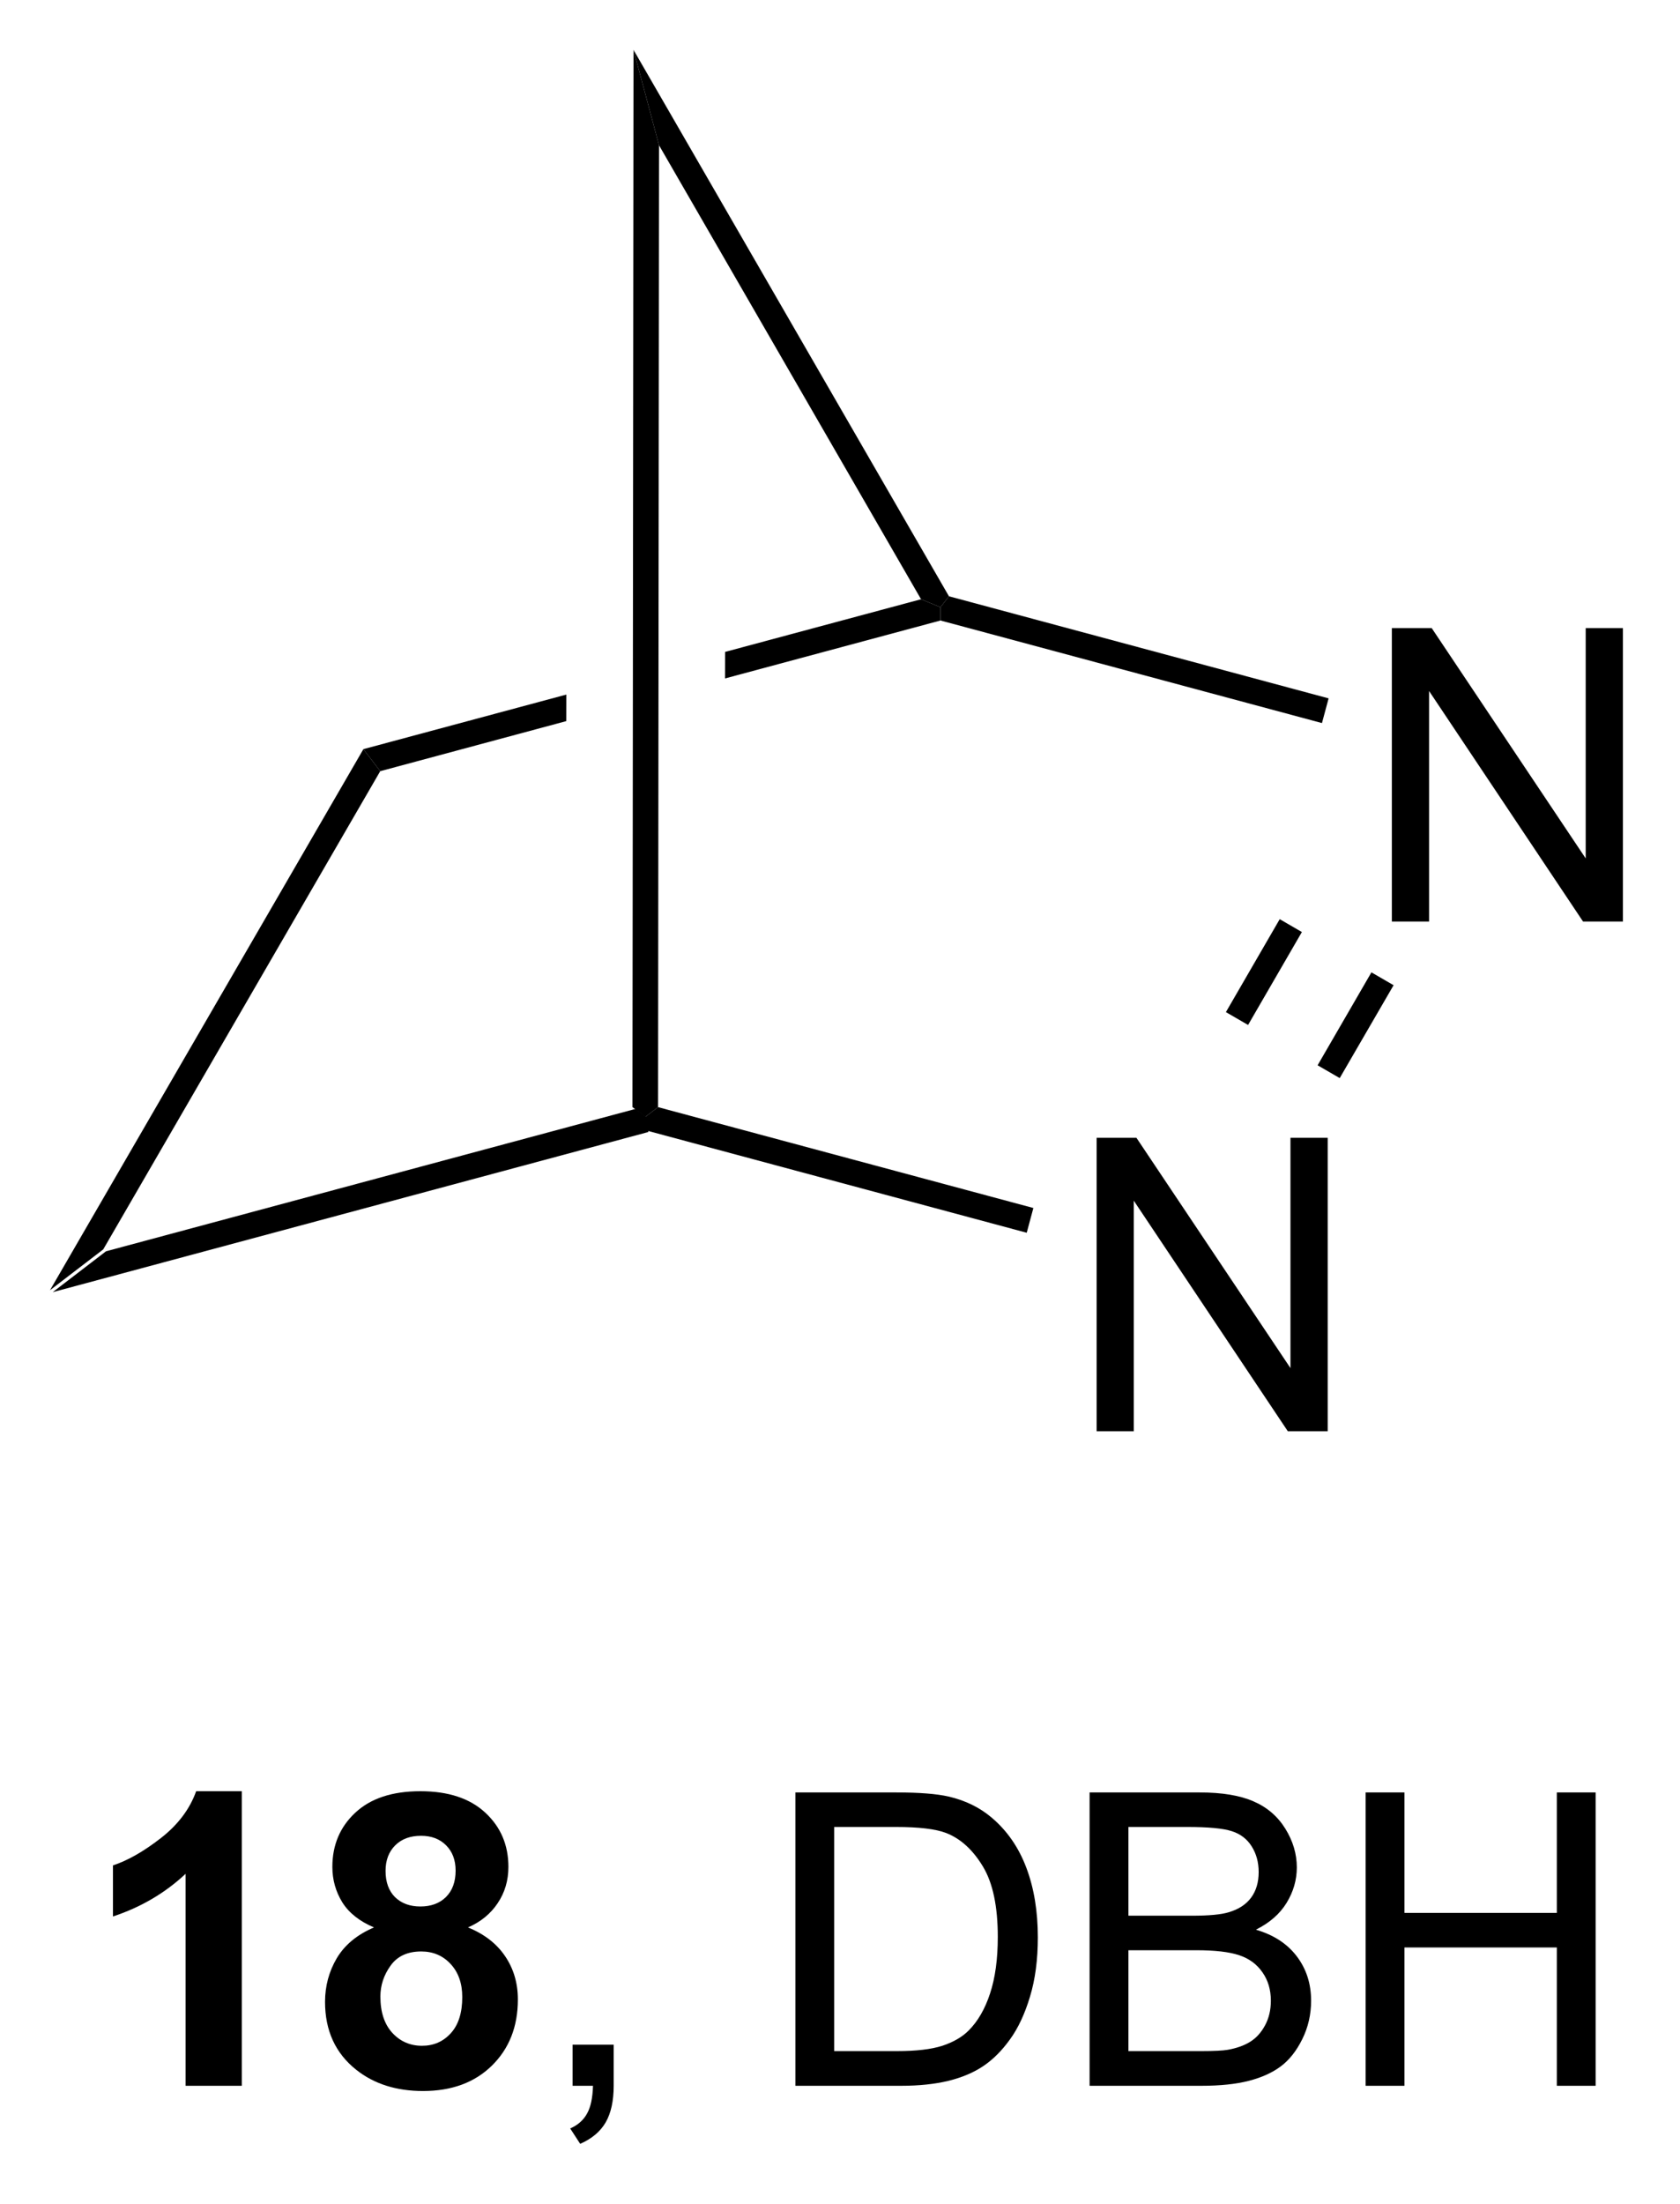<?xml version="1.0" encoding="UTF-8"?>
<!DOCTYPE svg PUBLIC '-//W3C//DTD SVG 1.0//EN'
          'http://www.w3.org/TR/2001/REC-SVG-20010904/DTD/svg10.dtd'>
<svg stroke-dasharray="none" shape-rendering="auto" xmlns="http://www.w3.org/2000/svg" font-family="'Dialog'" text-rendering="auto" width="90" fill-opacity="1" color-interpolation="auto" color-rendering="auto" preserveAspectRatio="xMidYMid meet" font-size="12px" viewBox="0 0 90 118" fill="black" xmlns:xlink="http://www.w3.org/1999/xlink" stroke="black" image-rendering="auto" stroke-miterlimit="10" stroke-linecap="square" stroke-linejoin="miter" font-style="normal" stroke-width="1" height="118" stroke-dashoffset="0" font-weight="normal" stroke-opacity="1"
><!--Generated by the Batik Graphics2D SVG Generator--><defs id="genericDefs"
  /><g
  ><defs id="defs1"
    ><clipPath clipPathUnits="userSpaceOnUse" id="clipPath1"
      ><path d="M0.646 0.646 L34.245 0.646 L34.245 44.688 L0.646 44.688 L0.646 0.646 Z"
      /></clipPath
      ><clipPath clipPathUnits="userSpaceOnUse" id="clipPath2"
      ><path d="M145.064 68.097 L145.064 110.915 L177.729 110.915 L177.729 68.097 Z"
      /></clipPath
    ></defs
    ><g transform="scale(2.667,2.667) translate(-0.646,-0.646) matrix(1.029,0,0,1.029,-148.567,-69.399)"
    ><path d="M146.037 93.281 L147.077 92.484 L157.413 89.706 L157.663 89.898 L157.663 90.157 Z" stroke="none" clip-path="url(#clipPath2)"
    /></g
    ><g transform="matrix(2.743,0,0,2.743,-397.902,-186.787)"
    ><path d="M166.478 96.033 L166.478 90.306 L167.256 90.306 L170.264 94.801 L170.264 90.306 L170.991 90.306 L170.991 96.033 L170.212 96.033 L167.204 91.533 L167.204 96.033 L166.478 96.033 Z" stroke="none" clip-path="url(#clipPath2)"
    /></g
    ><g transform="matrix(2.743,0,0,2.743,-397.902,-186.787)"
    ><path d="M157.663 90.157 L157.663 89.898 L157.913 89.707 L165.243 91.676 L165.113 92.159 Z" stroke="none" clip-path="url(#clipPath2)"
    /></g
    ><g transform="matrix(2.743,0,0,2.743,-397.902,-186.787)"
    ><path d="M172.244 86.084 L172.244 80.357 L173.023 80.357 L176.03 84.852 L176.03 80.357 L176.757 80.357 L176.757 86.084 L175.978 86.084 L172.971 81.584 L172.971 86.084 L172.244 86.084 Z" stroke="none" clip-path="url(#clipPath2)"
    /></g
    ><g transform="matrix(2.743,0,0,2.743,-397.902,-186.787)"
    ><path d="M171.226 89.14 L170.794 88.89 L171.845 87.076 L172.278 87.327 ZM169.436 88.103 L170.487 86.289 L170.054 86.038 L169.003 87.852 Z" stroke="none" clip-path="url(#clipPath2)"
    /></g
    ><g transform="matrix(2.743,0,0,2.743,-397.902,-186.787)"
    ><path d="M147.077 92.484 L146.037 93.281 L152.158 82.719 L152.487 83.149 Z" stroke="none" clip-path="url(#clipPath2)"
    /></g
    ><g transform="matrix(2.743,0,0,2.743,-397.902,-186.787)"
    ><path d="M163.049 79.793 L159.222 80.821 L159.221 81.339 L159.221 81.339 L163.429 80.208 L163.429 79.949 L163.049 79.793 ZM156.121 81.654 L152.158 82.719 L152.487 83.149 L156.12 82.172 L156.12 82.172 L156.121 81.654 Z" stroke="none" clip-path="url(#clipPath2)"
    /></g
    ><g transform="matrix(2.743,0,0,2.743,-397.902,-186.787)"
    ><path d="M171.009 81.728 L170.879 82.21 L163.429 80.208 L163.429 79.949 L163.594 79.735 Z" stroke="none" clip-path="url(#clipPath2)"
    /></g
    ><g transform="matrix(2.743,0,0,2.743,-397.902,-186.787)"
    ><path d="M163.594 79.735 L163.429 79.949 L163.049 79.793 L157.932 70.932 L157.434 69.07 Z" stroke="none" clip-path="url(#clipPath2)"
    /></g
    ><g transform="matrix(2.743,0,0,2.743,-397.902,-186.787)"
    ><path d="M157.913 89.707 L157.663 89.898 L157.413 89.706 L157.434 69.07 L157.932 70.932 Z" stroke="none" clip-path="url(#clipPath2)"
    /></g
    ><g transform="matrix(2.743,0,0,2.743,-397.902,-186.787)"
    ><path d="M149.783 108.81 L148.686 108.81 L148.686 104.672 Q148.085 105.235 147.267 105.505 L147.267 104.508 Q147.697 104.367 148.2 103.977 Q148.705 103.584 148.892 103.06 L149.783 103.06 L149.783 108.81 ZM152.365 105.719 Q151.94 105.539 151.745 105.227 Q151.552 104.912 151.552 104.537 Q151.552 103.896 152 103.479 Q152.448 103.06 153.271 103.06 Q154.089 103.06 154.539 103.479 Q154.99 103.896 154.99 104.537 Q154.99 104.935 154.781 105.245 Q154.576 105.555 154.201 105.719 Q154.677 105.912 154.925 106.279 Q155.175 106.646 155.175 107.125 Q155.175 107.919 154.667 108.417 Q154.162 108.912 153.323 108.912 Q152.542 108.912 152.021 108.5 Q151.409 108.016 151.409 107.172 Q151.409 106.709 151.638 106.32 Q151.87 105.93 152.365 105.719 ZM152.591 104.615 Q152.591 104.943 152.776 105.128 Q152.964 105.31 153.271 105.31 Q153.584 105.31 153.771 105.125 Q153.959 104.938 153.959 104.61 Q153.959 104.302 153.774 104.117 Q153.589 103.93 153.284 103.93 Q152.966 103.93 152.779 104.117 Q152.591 104.305 152.591 104.615 ZM152.49 107.068 Q152.49 107.521 152.722 107.776 Q152.956 108.029 153.302 108.029 Q153.643 108.029 153.865 107.784 Q154.089 107.539 154.089 107.078 Q154.089 106.677 153.862 106.433 Q153.636 106.188 153.287 106.188 Q152.886 106.188 152.688 106.466 Q152.49 106.742 152.49 107.068 Z" stroke="none" clip-path="url(#clipPath2)"
    /></g
    ><g transform="matrix(2.743,0,0,2.743,-397.902,-186.787)"
    ><path d="M156.244 108.81 L156.244 108.008 L157.046 108.008 L157.046 108.81 Q157.046 109.253 156.89 109.524 Q156.733 109.794 156.392 109.943 L156.197 109.643 Q156.421 109.544 156.525 109.354 Q156.632 109.167 156.642 108.81 L156.244 108.81 ZM160.595 108.81 L160.595 103.084 L162.569 103.084 Q163.236 103.084 163.588 103.164 Q164.08 103.279 164.429 103.576 Q164.882 103.959 165.106 104.555 Q165.33 105.149 165.33 105.914 Q165.33 106.568 165.176 107.073 Q165.025 107.576 164.785 107.906 Q164.548 108.235 164.265 108.425 Q163.983 108.615 163.582 108.714 Q163.181 108.81 162.663 108.81 L160.595 108.81 ZM161.353 108.133 L162.577 108.133 Q163.142 108.133 163.465 108.029 Q163.788 107.922 163.978 107.732 Q164.249 107.461 164.397 107.008 Q164.548 106.552 164.548 105.904 Q164.548 105.005 164.254 104.524 Q163.96 104.039 163.538 103.875 Q163.233 103.758 162.556 103.758 L161.353 103.758 L161.353 108.133 ZM166.341 108.81 L166.341 103.084 L168.49 103.084 Q169.146 103.084 169.542 103.258 Q169.94 103.43 170.164 103.792 Q170.388 104.154 170.388 104.547 Q170.388 104.914 170.188 105.24 Q169.99 105.563 169.589 105.763 Q170.107 105.914 170.386 106.281 Q170.667 106.649 170.667 107.149 Q170.667 107.552 170.495 107.899 Q170.326 108.242 170.076 108.43 Q169.826 108.617 169.448 108.714 Q169.073 108.81 168.526 108.81 L166.341 108.81 ZM167.099 105.49 L168.339 105.49 Q168.841 105.49 169.06 105.422 Q169.349 105.336 169.495 105.138 Q169.643 104.938 169.643 104.638 Q169.643 104.352 169.506 104.136 Q169.37 103.919 169.115 103.839 Q168.862 103.758 168.245 103.758 L167.099 103.758 L167.099 105.49 ZM167.099 108.133 L168.526 108.133 Q168.893 108.133 169.042 108.107 Q169.302 108.06 169.477 107.951 Q169.654 107.841 169.766 107.633 Q169.881 107.422 169.881 107.149 Q169.881 106.828 169.716 106.594 Q169.552 106.357 169.261 106.261 Q168.972 106.164 168.425 106.164 L167.099 106.164 L167.099 108.133 ZM171.732 108.81 L171.732 103.084 L172.49 103.084 L172.49 105.435 L175.466 105.435 L175.466 103.084 L176.224 103.084 L176.224 108.81 L175.466 108.81 L175.466 106.11 L172.49 106.11 L172.49 108.81 L171.732 108.81 Z" stroke="none" clip-path="url(#clipPath2)"
    /></g
  ></g
></svg
>
